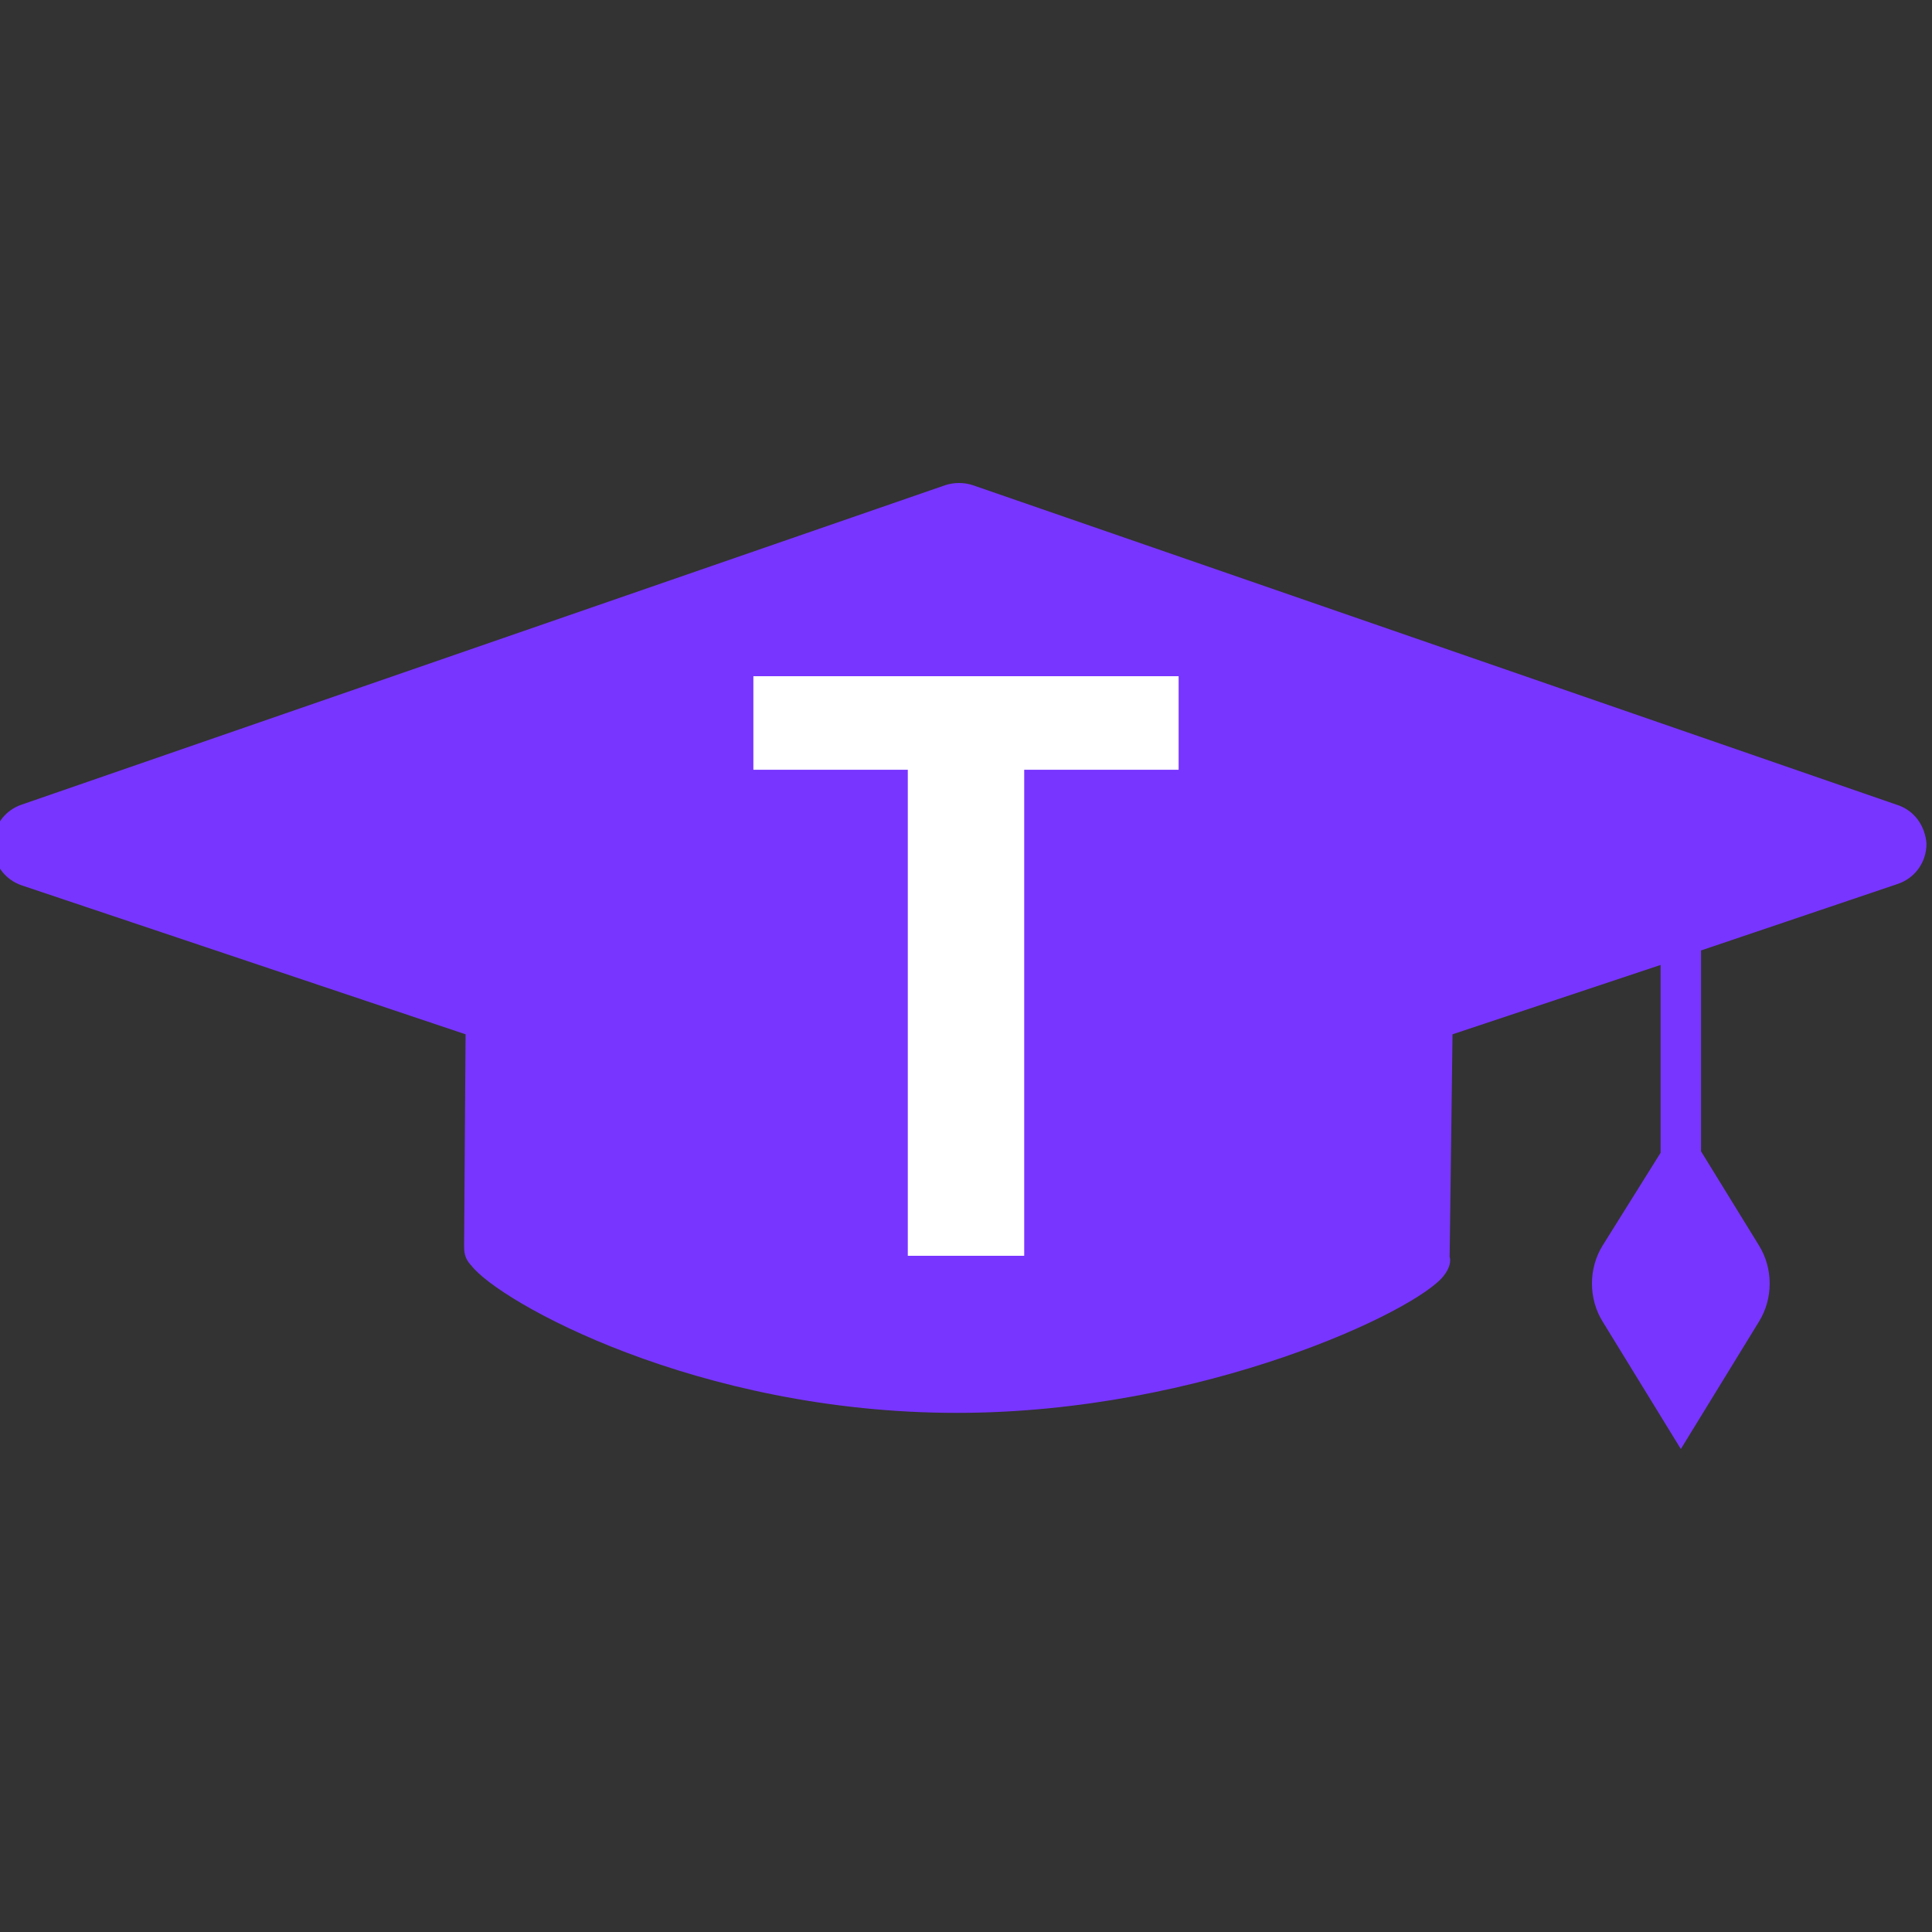 <svg width="40" height="40" viewBox="0 0 40 40" fill="none" xmlns="http://www.w3.org/2000/svg">
<rect x="0" y="0" width="40" height="40" fill="#333333" stroke="none"/>
<g clip-path="url(#clip0_2570_34236)">
<path d="M39.257 16.657L20.14 10.045C19.96 9.985 19.751 9.985 19.571 10.045L0.454 16.657C0.095 16.776 -0.144 17.105 -0.144 17.494C-0.144 17.883 0.095 18.212 0.454 18.332L9.639 21.414L9.609 25.782C9.609 25.901 9.609 26.051 9.758 26.201C10.327 26.948 14.425 29.252 19.811 29.252C24.927 29.252 29.355 27.128 29.893 26.41C30.013 26.26 30.043 26.111 30.013 26.021L30.073 21.414L34.381 19.978V23.867L33.184 25.782C32.885 26.26 32.885 26.889 33.184 27.367L34.8 30L36.415 27.367C36.714 26.889 36.714 26.26 36.415 25.782L35.218 23.837V19.678L39.287 18.302C39.646 18.183 39.886 17.853 39.886 17.465C39.856 17.105 39.646 16.776 39.257 16.657Z" fill="#7835FF"/>
<path d="M18.795 26H21.205V20.266V19.556V15.937H24.402V14H15.598V15.937H18.795V26Z" fill="white"/>
</g>
<defs>
<clipPath id="clip0_2570_34236">
<rect width="40" height="40" fill="white"/>
</clipPath>
</defs>
</svg>
